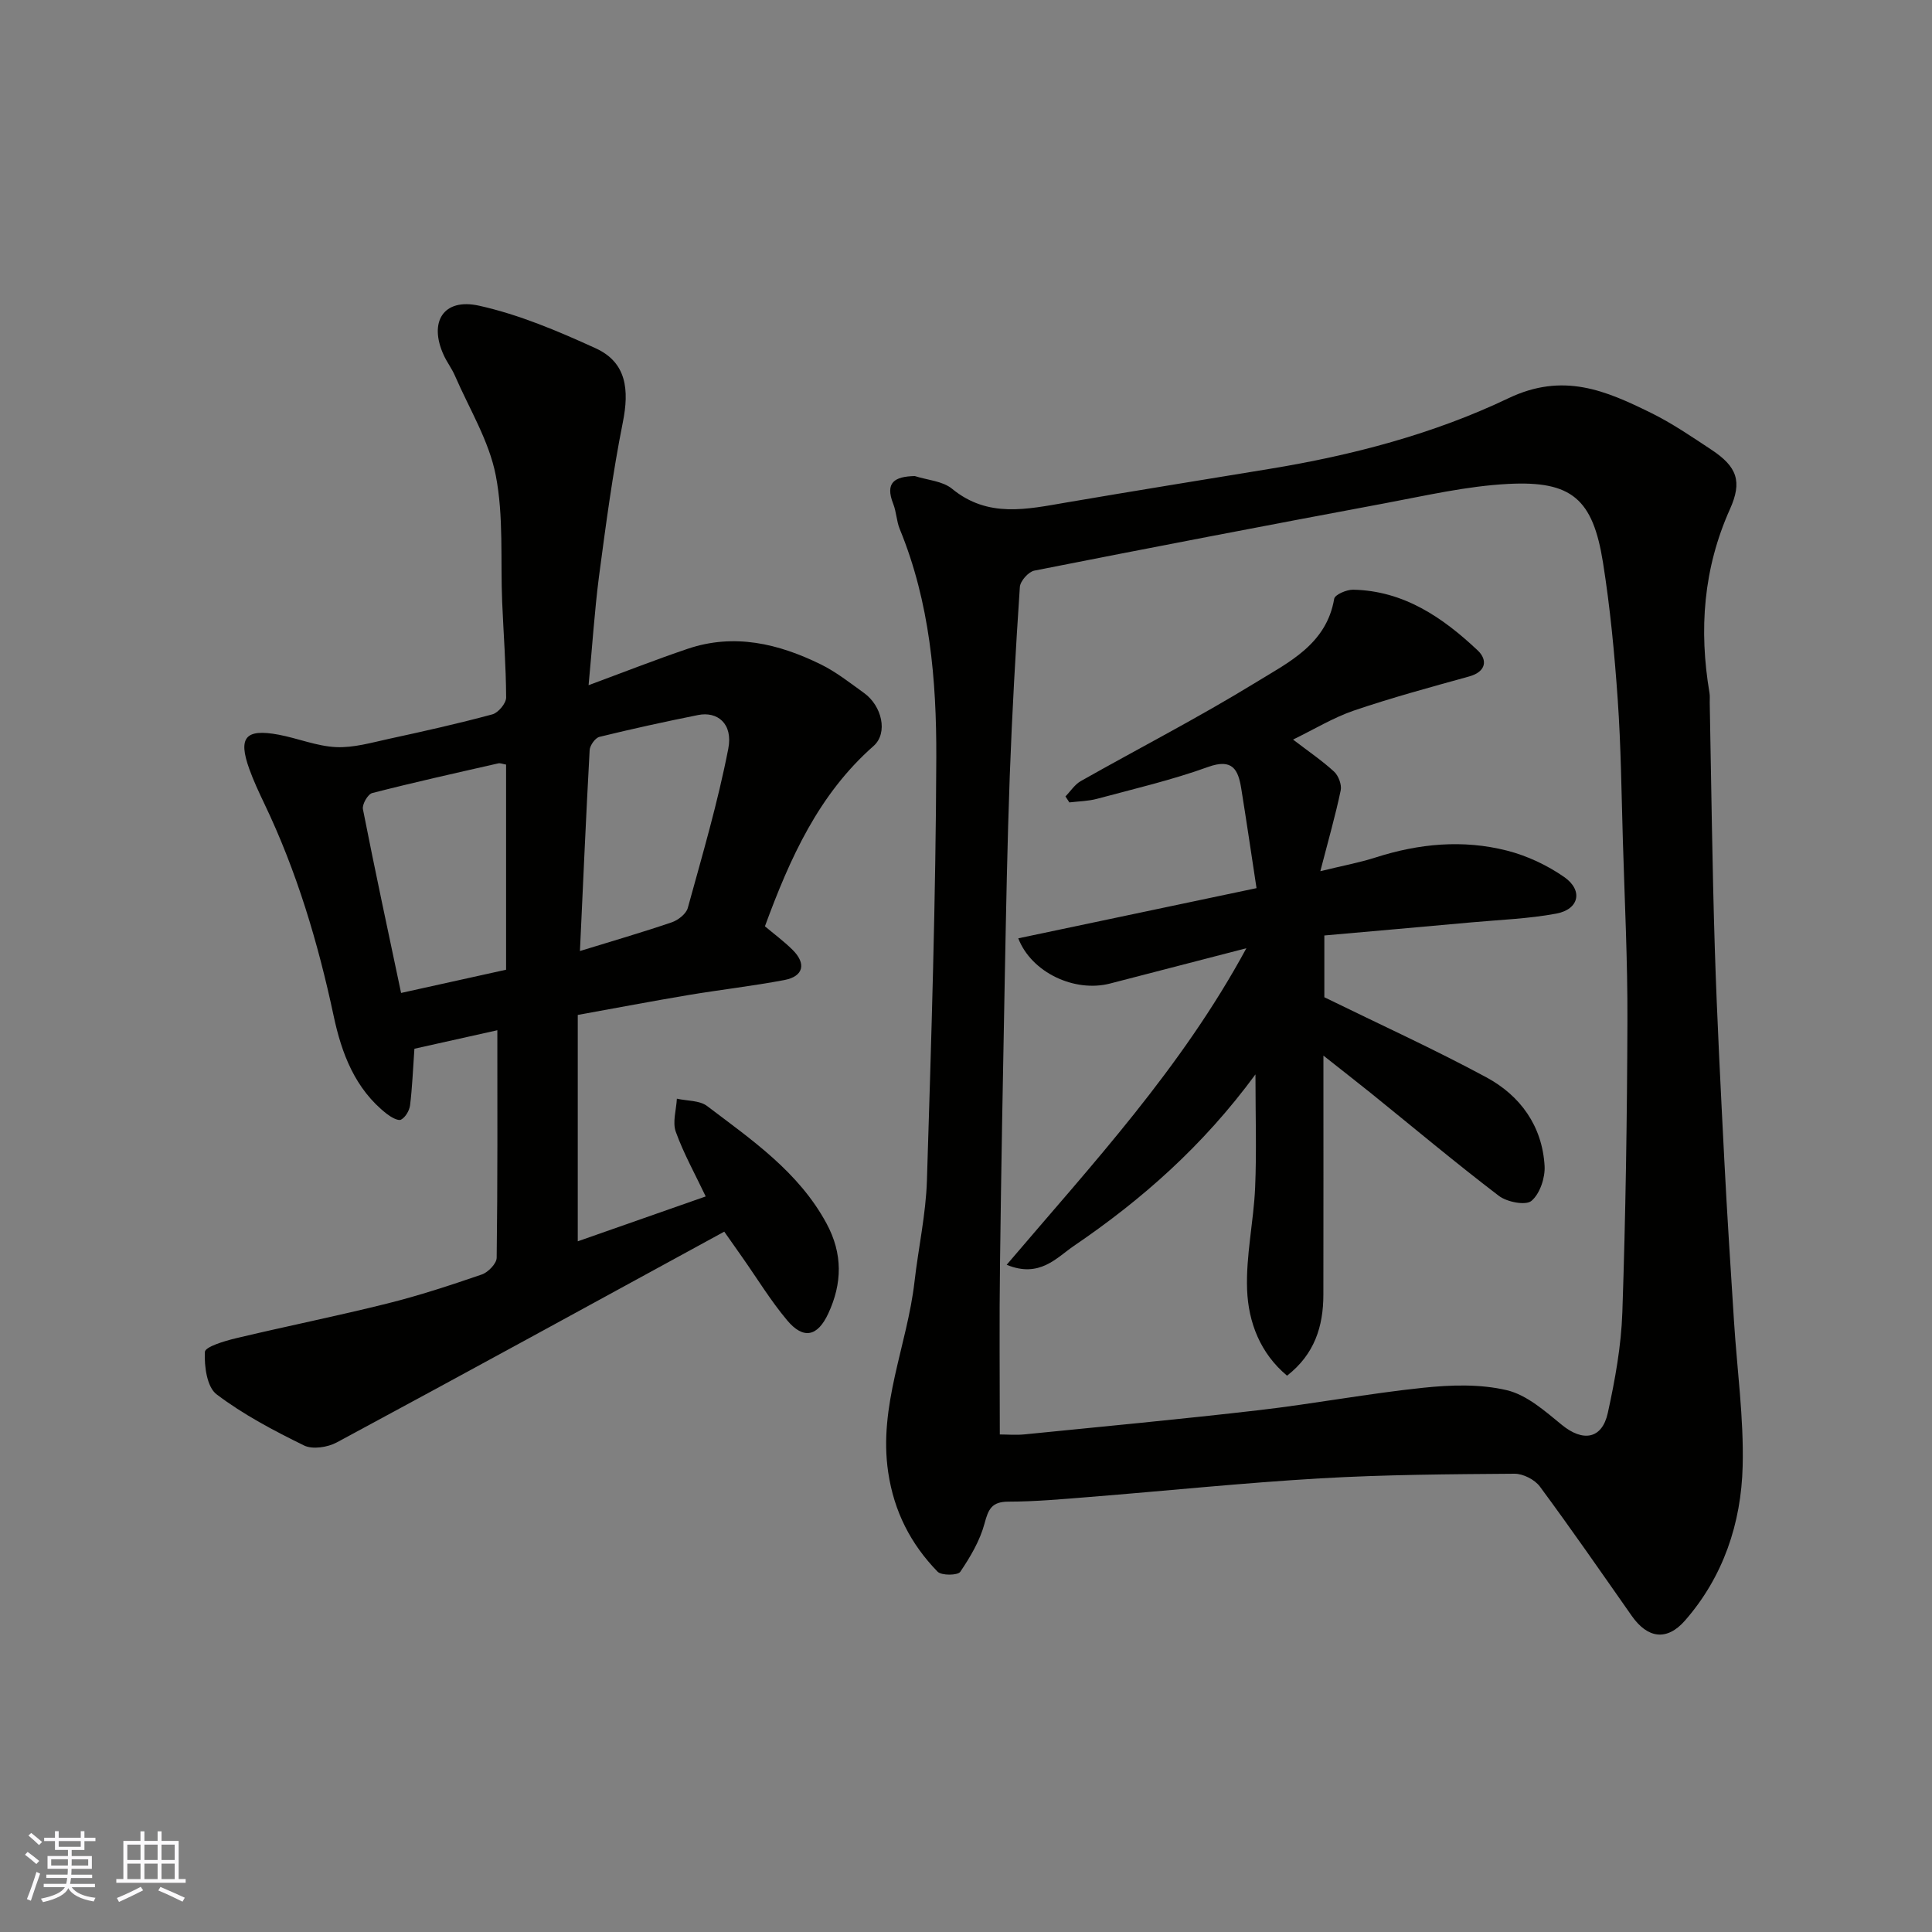 <svg enable-background="new 0 0 400 400" viewBox="0 0 400 400" xmlns="http://www.w3.org/2000/svg"><rect x="0" y="0" width="400" height="400" fill="#808080" stroke="none"/><g fill="#010100"><path d="m189.39 98.56c2.61.84 5.76 1.02 7.73 2.64 7.43 6.1 15.5 4.23 23.69 2.83 14-2.39 28.01-4.65 42.02-6.95 17.11-2.8 33.96-7.22 49.48-14.63 11.35-5.42 20.14-1.58 29.51 3.03 4.37 2.15 8.44 4.94 12.51 7.63 5.34 3.53 6.41 6.57 3.84 12.3-5.51 12.27-6.45 24.95-4.24 38.04.11.65.04 1.33.05 2 .33 16.93.52 33.87 1.05 50.8.46 14.71 1.23 29.41 1.98 44.11.56 11.04 1.29 22.07 1.99 33.11.63 10.04 2.05 20.09 1.8 30.1-.3 11.78-3.99 22.85-11.93 31.94-3.77 4.31-7.76 3.71-11.04-.97-6.28-8.96-12.5-17.96-19.01-26.76-1.06-1.44-3.47-2.67-5.25-2.66-13.43.1-26.87.18-40.27.96-15.93.93-31.81 2.58-47.71 3.85-5.59.45-11.2.96-16.79.97-3.47 0-4.17 1.54-4.97 4.55-.95 3.54-2.94 6.91-5.02 9.98-.52.76-3.88.8-4.69-.03-5.56-5.72-9.02-12.44-10.23-20.59-2.05-13.79 3.94-26.27 5.45-39.46.8-6.99 2.35-13.94 2.57-20.94.91-29.19 1.84-58.4 1.94-87.6.05-16.04-1.33-32.11-7.57-47.28-.67-1.64-.69-3.54-1.34-5.19-1.75-4.45.25-5.68 4.45-5.78zm17.61 198.43c1.53 0 3.36.16 5.16-.02 16.17-1.62 32.35-3.14 48.49-5.01 11.37-1.32 22.64-3.45 34.02-4.64 5.72-.6 11.79-.8 17.31.51 4.14.98 7.9 4.33 11.39 7.18 4.34 3.55 8.31 2.98 9.51-2.48 1.5-6.84 2.77-13.84 3.01-20.82.68-20.09.98-40.2 1.05-60.3.05-12.43-.57-24.87-.94-37.3-.29-9.77-.39-19.55-1.07-29.3-.66-9.48-1.56-18.98-3.05-28.36-2.09-13.11-6.43-16.94-19.6-16.26-8.59.44-17.12 2.43-25.62 4.02-24.19 4.52-48.37 9.16-72.51 13.93-1.22.24-2.92 2.16-3 3.39-.87 13.02-1.61 26.06-2.09 39.1-.51 13.93-.76 27.87-1.03 41.8-.38 19.77-.75 39.53-.99 59.3-.16 11.55-.04 23.12-.04 35.26z"/><path d="m121.86 141.86c7.15-2.64 13.77-5.25 20.51-7.53 9.63-3.26 18.79-1.08 27.54 3.21 3.19 1.56 6.06 3.84 8.97 5.93 3.71 2.66 5.03 8.29 1.98 10.98-11.39 10.03-17.32 23.25-22.49 37.33 1.77 1.5 3.88 3.05 5.73 4.88 2.89 2.87 2.25 5.5-1.72 6.25-6.57 1.24-13.23 2-19.83 3.1-7.5 1.26-14.96 2.68-22.93 4.12v46.87c8.64-3.03 17.43-6.11 26.49-9.29-2.2-4.64-4.58-8.89-6.2-13.4-.71-2 .11-4.54.23-6.84 2.12.48 4.7.33 6.27 1.53 9.25 7.02 18.92 13.61 24.7 24.28 3.42 6.31 3.26 12.46.38 18.66-2.24 4.83-5.17 5.4-8.51 1.43-3.45-4.11-6.26-8.75-9.36-13.15-1.02-1.45-2.03-2.9-3.67-5.22-26.89 14.67-53.49 29.25-80.21 43.63-1.89 1.02-5.02 1.51-6.79.64-6.28-3.08-12.57-6.39-18.11-10.59-2-1.51-2.57-5.82-2.42-8.78.05-1.06 4.05-2.26 6.39-2.82 10.43-2.49 20.96-4.6 31.36-7.2 6.62-1.65 13.12-3.79 19.58-6.01 1.31-.45 3.07-2.26 3.08-3.46.21-15.58.14-31.17.14-47.11-5.57 1.24-11.77 2.62-17.17 3.83-.31 4.39-.45 8.06-.9 11.7-.14 1.1-.95 2.49-1.87 2.98-.61.32-2.09-.53-2.93-1.18-6.6-5.15-9.38-12.56-11.02-20.29-3.24-15.19-7.64-29.94-14.36-43.97-1.12-2.35-2.23-4.72-3.11-7.17-2.35-6.54-.79-8.37 6.08-7.09 3.99.75 7.89 2.38 11.87 2.57 3.64.17 7.38-.93 11.01-1.72 7.15-1.55 14.31-3.15 21.37-5.06 1.22-.33 2.86-2.29 2.85-3.49-.03-6.59-.54-13.17-.82-19.76-.37-8.76.33-17.73-1.33-26.24-1.39-7.14-5.48-13.77-8.44-20.6-.64-1.49-1.66-2.81-2.33-4.28-3.15-6.86-.09-11.88 7.31-10.24 8.3 1.84 16.35 5.26 24.13 8.81 6.48 2.95 6.97 8.69 5.64 15.34-2.11 10.55-3.52 21.26-4.94 31.93-.93 7.27-1.4 14.64-2.15 22.49zm-1.79 55.04c6.63-2.04 12.86-3.85 19-5.94 1.33-.45 2.99-1.75 3.33-2.98 3.01-10.93 6.22-21.84 8.38-32.95 1.03-5.26-2.29-7.79-6.25-6.99-6.84 1.37-13.65 2.86-20.42 4.52-.88.22-1.97 1.76-2.03 2.74-.75 13.62-1.34 27.25-2.01 41.6zm-15.29 3.87c0-14.58 0-28.51 0-42.47-.69-.12-1.19-.35-1.63-.25-8.71 1.98-17.43 3.92-26.08 6.14-.91.23-2.13 2.35-1.93 3.34 2.5 12.73 5.24 25.42 7.9 38.05 7.48-1.65 14.56-3.22 21.74-4.81z"/><path d="m274 218.55c0 17.52.02 33.51-.01 49.51-.01 6.51-1.8 12.31-7.52 16.76-5.54-4.62-8.01-11.04-8.27-17.78-.27-7.02 1.35-14.08 1.66-21.15.32-7.38.07-14.79.07-23.45-10.89 14.83-23.56 25.96-37.58 35.5-3.59 2.44-7.11 6.74-13.93 3.92 17.75-20.87 36.12-40.61 49.63-65.54-9.96 2.58-19.09 4.95-28.23 7.31-7.32 1.89-16.25-2.25-19-9.36 16.49-3.47 32.88-6.92 49.33-10.39-1.13-7.42-2.1-14.02-3.16-20.61-.63-3.91-1.79-6.31-6.87-4.48-7.47 2.7-15.27 4.52-22.97 6.59-1.85.5-3.83.52-5.75.75-.27-.41-.54-.82-.81-1.24 1.05-1.07 1.92-2.46 3.17-3.17 12.08-6.83 24.45-13.19 36.26-20.44 6.77-4.16 14.62-7.89 16.21-17.31.14-.85 2.56-1.9 3.91-1.88 10.49.21 18.56 5.75 25.8 12.57 2.06 1.94 1.81 4.41-1.79 5.4-7.98 2.21-15.98 4.38-23.8 7.04-4.27 1.45-8.21 3.87-12.64 6.02 3.18 2.44 6.01 4.35 8.5 6.64.91.84 1.61 2.7 1.37 3.87-1.09 5.21-2.57 10.35-4.22 16.74 4.47-1.1 8.04-1.75 11.47-2.85 8.96-2.87 18.07-3.73 27.17-1.41 4.16 1.06 8.32 3.01 11.85 5.47 3.96 2.76 3.09 6.69-1.63 7.57-5.78 1.08-11.72 1.28-17.6 1.82-10.1.92-20.2 1.8-30.43 2.71v12.79c11.43 5.6 22.68 10.72 33.53 16.57 7.05 3.8 11.59 10.09 12.07 18.35.14 2.45-.97 5.77-2.72 7.24-1.19 1-5.08.24-6.76-1.05-8.99-6.86-17.66-14.13-26.46-21.24-2.98-2.39-6.02-4.76-9.85-7.79z"/></g><path d="m5.17 384 .55-.58c.85.61 1.65 1.24 2.4 1.87l-.59.64c-.83-.73-1.62-1.37-2.36-1.93m1.22 9.53-.82-.34c.71-1.76 1.37-3.64 1.98-5.63.24.13.5.25.76.36-.6 1.67-1.24 3.54-1.92 5.61m-.5-13.5.57-.54c.56.44 1.31 1.06 2.26 1.87l-.64.64c-.68-.66-1.41-1.32-2.19-1.97m3.25.46h2.24v-1.36h.77v1.36h4.57v-1.36h.76v1.36h2.28v.69h-2.28v1.84h-2.64v1.26h4.18v2.64h-4.21c0 .45-.02.86-.05 1.21h4.32v.69h-4.38c-.04.34-.1.75-.19 1.22h5.15v.69h-4.82c.87 1.19 2.51 1.92 4.93 2.19-.17.31-.3.57-.37.76-2.77-.49-4.52-1.41-5.26-2.76-.56 1.26-2.3 2.23-5.24 2.9-.12-.24-.26-.48-.43-.72 2.73-.55 4.38-1.34 4.96-2.38h-4.38v-.69h4.65c.1-.38.17-.79.21-1.22h-4.32v-.69h4.4c.03-.34.05-.75.05-1.21h-4.2v-2.64h4.23v-1.26h-2.69v-1.84h-2.24zm1.46 4.46v1.29h3.45c.01-.4.02-.57.01-.53v-.32-.45h-3.46zm1.55-2.59h4.57v-1.19h-4.57zm6.11 2.59h-3.42v.77c-.01.19-.01.37-.02.53h3.44z" fill="#fbfafc"/><path d="m32.63 379.16h.82v1.98h3.54v7.89h1.45v.78h-14.36v-.78h1.46v-7.89h3.54v-1.98h.82v1.98h2.73zm-3.49 11.48.5.73c-1.61.82-3.28 1.63-5 2.41-.13-.27-.28-.55-.44-.82 1.75-.72 3.4-1.49 4.94-2.32m-2.78-5.55h2.73v-3.18h-2.73zm0 3.95h2.73v-3.2h-2.73zm3.54-3.95h2.73v-3.18h-2.73zm0 3.95h2.73v-3.2h-2.73zm7.89 4.68c-1.84-.92-3.51-1.7-5.02-2.32l.45-.73c1.89.8 3.57 1.55 5.04 2.23zm-1.62-11.81h-2.73v3.18h2.73zm-2.73 7.13h2.73v-3.2h-2.73z" fill="#fbfafc"/></svg>